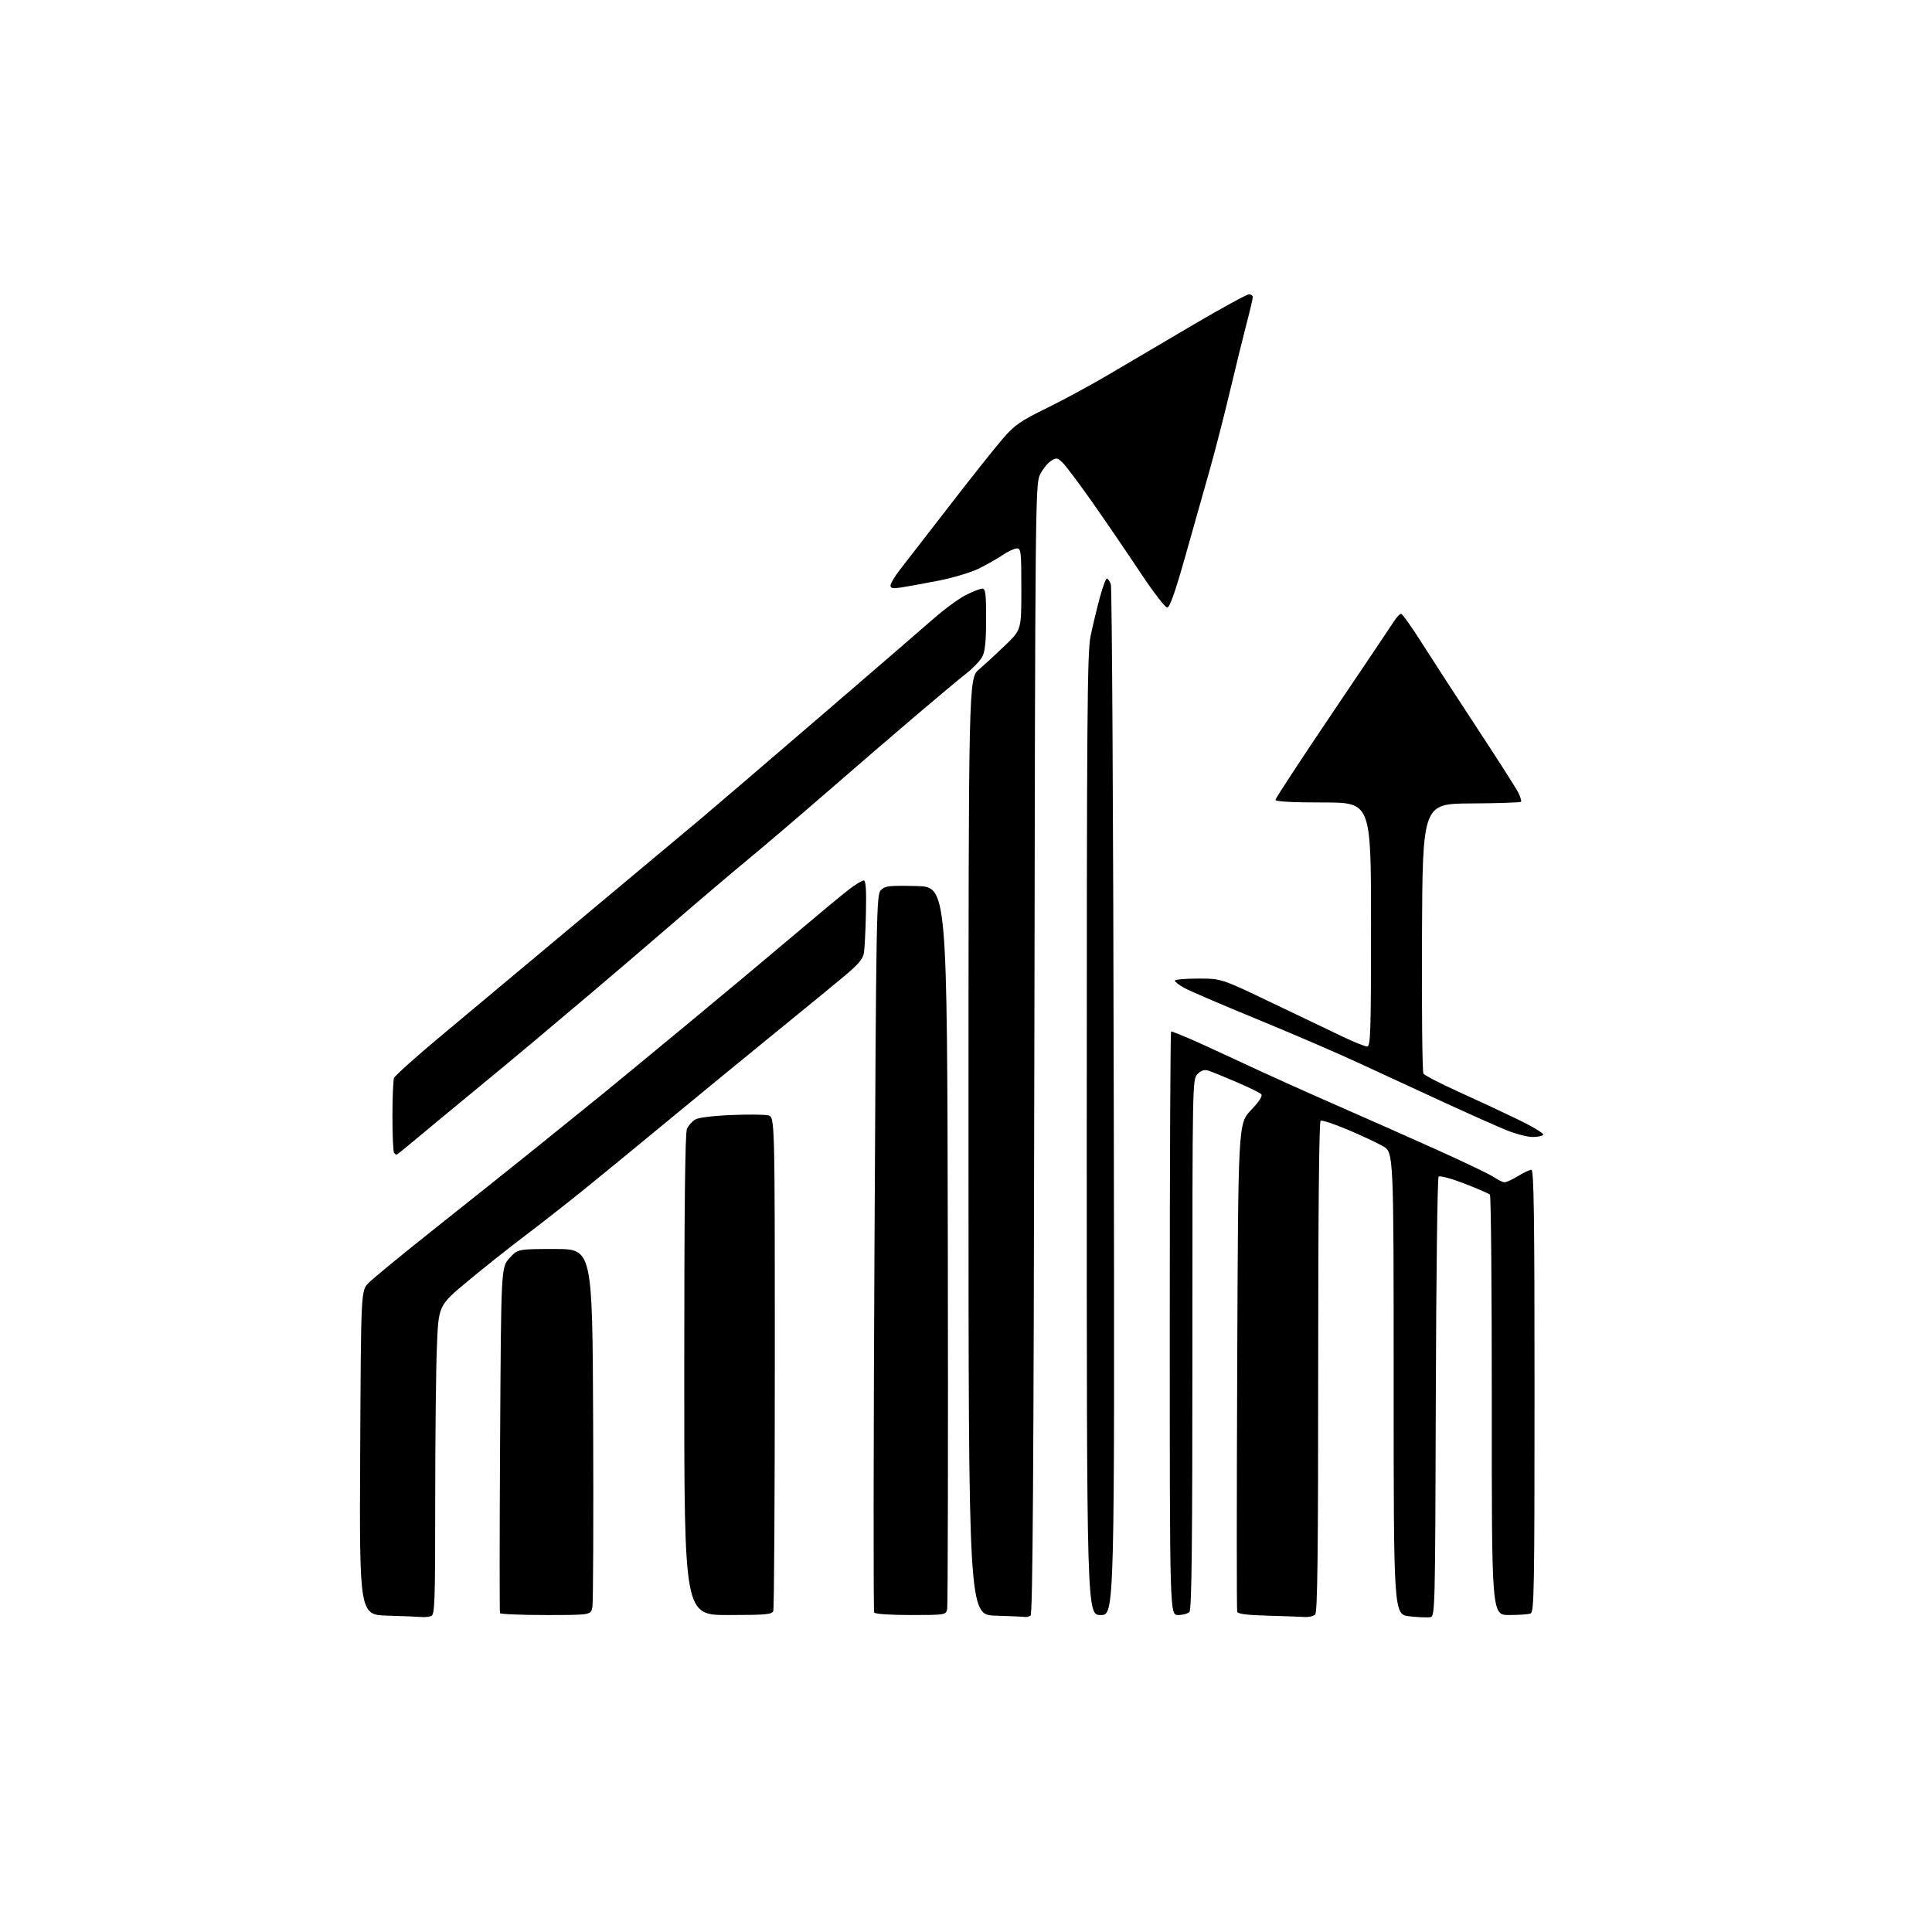 <?xml version="1.0" encoding="UTF-8" standalone="no"?>
<svg 
  version="1.1" 
  xmlns="http://www.w3.org/2000/svg" 
  xmlns:xlink="http://www.w3.org/1999/xlink" 
  xmlns:svg="http://www.w3.org/2000/svg"
  xmlns:rdf="http://www.w3.org/1999/02/22-rdf-syntax-ns#"
  xmlns:cc="http://creativecommons.org/ns#"
  xmlns:dc="http://purl.org/dc/elements/1.1/"
  viewBox="0 0 768 768"
  width="768"
  height="768"
>
<style>svg {background-color: white; }</style>"
<path stroke="none" fill="black" fill-rule="evenodd" d="M167.67,642.79C166.48,642.67 160.41,642.43 154.18,642.25C142.87,641.93 142.87,641.93 143.18,577.53C143.50,513.13 143.50,513.13 146.45,510.05C148.07,508.36 159.75,498.77 172.39,488.74C185.03,478.71 203.21,464.20 212.79,456.50C222.36,448.80 234.33,439.12 239.40,435.00C244.46,430.88 260.02,418.05 273.97,406.50C287.93,394.95 306.88,379.12 316.08,371.31C325.29,363.51 334.92,355.52 337.49,353.56C340.05,351.60 342.68,350.00 343.33,350.00C344.18,350.00 344.42,353.50 344.23,362.75C344.08,369.76 343.72,376.96 343.43,378.74C343.02,381.29 341.19,383.41 334.71,388.79C330.19,392.55 318.23,402.34 308.12,410.56C298.02,418.78 279.39,434.05 266.73,444.50C254.07,454.95 238.49,467.73 232.11,472.89C225.72,478.06 215.19,486.30 208.69,491.22C202.20,496.13 191.80,504.39 185.60,509.57C174.31,518.98 174.31,518.98 173.66,535.65C173.30,544.82 173.00,572.45 173.00,597.05C173.00,636.92 172.83,641.85 171.42,642.39C170.55,642.73 168.86,642.90 167.67,642.79zM407.50,642.77C406.95,642.66 401.66,642.43 395.75,642.25C385.00,641.93 385.00,641.93 385.00,455.79C385.00,269.66 385.00,269.66 389.19,266.08C391.49,264.11 396.22,259.76 399.69,256.42C406.00,250.33 406.00,250.33 406.00,234.17C406.00,219.37 405.85,218.00 404.23,218.00C403.26,218.00 400.75,219.17 398.65,220.59C396.55,222.02 392.29,224.44 389.17,225.99C386.05,227.53 378.77,229.71 373.00,230.84C367.23,231.96 360.59,233.17 358.25,233.53C354.90,234.04 354.00,233.87 354.00,232.72C354.00,231.92 355.72,229.06 357.81,226.38C359.91,223.70 368.75,212.28 377.47,201.00C386.18,189.72 395.73,177.72 398.69,174.31C403.39,168.89 405.57,167.39 416.28,162.14C423.00,158.84 434.35,152.68 441.50,148.44C448.65,144.20 463.60,135.39 474.72,128.87C485.85,122.34 495.64,117.00 496.47,117.00C497.31,117.00 498.00,117.50 498.00,118.11C498.00,118.73 496.92,123.34 495.60,128.36C494.28,133.39 491.33,145.38 489.05,155.00C486.78,164.62 483.13,178.80 480.96,186.50C478.78,194.20 474.40,209.72 471.21,221.00C467.07,235.65 465.00,241.50 463.96,241.50C463.16,241.50 458.33,235.20 453.23,227.50C448.12,219.80 439.60,207.31 434.29,199.75C428.97,192.18 423.60,185.03 422.35,183.86C420.23,181.87 419.91,181.83 417.69,183.29C416.37,184.15 414.45,186.57 413.41,188.68C411.58,192.38 411.51,199.34 411.17,417.00C410.90,585.65 410.53,641.68 409.66,642.23C409.02,642.64 408.05,642.88 407.50,642.77zM518.55,642.78C516.87,642.67 510.26,642.43 503.85,642.25C495.79,642.04 492.07,641.56 491.80,640.72C491.59,640.05 491.59,596.11 491.81,543.08C492.20,446.67 492.20,446.67 497.27,441.31C500.72,437.67 502.02,435.62 501.32,434.92C500.76,434.36 496.30,432.19 491.40,430.08C486.51,427.98 481.51,425.96 480.30,425.58C478.76,425.10 477.49,425.51 476.05,426.95C474.01,428.99 474.00,429.46 474.00,534.30C474.00,614.87 473.72,639.88 472.80,640.80C472.14,641.46 470.12,642.00 468.30,642.00C465.00,642.00 465.00,642.00 465.00,526.00C465.00,462.20 465.24,410.00 465.53,410.00C465.82,410.00 468.63,411.08 471.78,412.41C474.93,413.73 484.93,418.30 494.00,422.55C503.07,426.80 519.50,434.21 530.50,439.01C541.50,443.82 559.70,451.89 570.95,456.95C582.20,462.01 592.62,467.02 594.10,468.07C595.59,469.13 597.41,469.99 598.15,469.97C598.89,469.95 601.30,468.83 603.50,467.47C605.70,466.12 608.06,465.01 608.75,465.01C609.74,465.00 610.00,483.24 610.00,552.89C610.00,632.12 609.84,640.85 608.42,641.39C607.55,641.73 603.72,642.00 599.91,642.00C592.98,642.00 592.98,642.00 593.01,558.82C593.03,513.08 592.70,475.30 592.27,474.88C591.85,474.46 587.28,472.48 582.12,470.49C576.87,468.47 572.35,467.25 571.87,467.73C571.40,468.20 570.90,507.71 570.76,555.53C570.51,639.95 570.45,642.48 568.61,642.84C567.56,643.04 563.85,642.90 560.36,642.52C554.00,641.84 554.00,641.84 554.00,549.96C554.00,458.08 554.00,458.08 549.75,455.63C547.41,454.29 541.10,451.33 535.71,449.06C530.33,446.78 525.49,445.19 524.96,445.52C524.36,445.90 524.00,482.01 524.00,543.36C524.00,617.66 523.72,640.88 522.80,641.80C522.14,642.46 520.23,642.90 518.55,642.78zM217.01,642.00C207.17,642.00 198.96,641.66 198.76,641.25C198.56,640.84 198.58,609.73 198.80,572.13C199.20,503.76 199.20,503.76 202.52,500.13C205.84,496.50 205.84,496.50 220.67,496.50C235.50,496.50 235.50,496.50 235.79,566.00C235.94,604.23 235.81,636.96 235.49,638.75C234.91,642.00 234.91,642.00 217.01,642.00zM289.39,642.00C272.00,642.00 272.00,642.00 272.00,546.55C272.00,480.81 272.33,450.36 273.07,448.74C273.66,447.45 275.09,445.80 276.24,445.08C277.52,444.28 283.10,443.57 290.54,443.25C297.25,442.96 303.93,443.02 305.37,443.38C308.00,444.04 308.00,444.04 308.00,541.44C308.00,595.01 307.73,639.55 307.39,640.42C306.87,641.78 304.33,642.00 289.39,642.00zM362.04,642.00C353.91,642.00 347.86,641.59 347.50,641.01C347.17,640.46 347.21,576.04 347.61,497.85C348.30,360.83 348.39,355.61 350.19,353.81C351.85,352.15 353.45,351.97 364.28,352.22C376.50,352.50 376.50,352.50 376.77,495.00C376.92,573.38 376.80,638.51 376.50,639.75C375.97,641.95 375.65,642.00 362.04,642.00zM437.54,642.00C432.00,642.00 432.00,642.00 432.00,451.07C432.00,283.61 432.19,259.23 433.53,252.82C434.37,248.79 435.99,242.01 437.14,237.75C438.28,233.49 439.57,230.00 439.99,230.00C440.42,230.00 441.13,231.01 441.58,232.25C442.03,233.49 442.55,326.19 442.74,438.25C443.09,642.00 443.09,642.00 437.54,642.00zM157.65,459.00C157.48,459.00 157.03,458.70 156.67,458.33C156.30,457.97 156.00,451.48 156.00,443.92C156.00,436.35 156.29,429.42 156.64,428.51C156.99,427.60 165.42,420.04 175.39,411.72C185.35,403.40 211.02,381.94 232.43,364.04C253.85,346.14 274.60,328.80 278.54,325.50C282.48,322.20 303.21,304.45 324.60,286.06C346.00,267.67 366.97,249.57 371.22,245.84C375.47,242.11 381.19,237.92 383.94,236.53C386.68,235.14 389.62,234.00 390.47,234.00C391.76,234.00 392.00,235.89 392.00,246.05C392.00,254.82 391.59,258.89 390.50,261.01C389.67,262.61 386.80,265.62 384.13,267.71C381.45,269.79 371.89,277.78 362.88,285.46C353.87,293.14 338.18,306.66 328.00,315.51C317.82,324.35 304.10,336.05 297.50,341.50C290.90,346.96 277.40,358.42 267.50,366.98C257.60,375.53 242.53,388.42 234.00,395.61C225.47,402.80 214.90,411.71 210.50,415.41C206.10,419.11 195.30,428.06 186.50,435.30C177.70,442.55 167.68,450.84 164.24,453.73C160.79,456.63 157.83,459.00 157.65,459.00zM609.19,451.97C607.16,451.96 602.58,450.77 599.00,449.33C595.42,447.89 583.95,442.78 573.50,437.97C563.05,433.16 547.75,426.09 539.50,422.27C531.25,418.45 513.25,410.70 499.50,405.06C485.75,399.41 472.81,393.86 470.75,392.71C468.69,391.57 467.00,390.26 467.00,389.82C467.00,389.37 471.17,389.00 476.26,389.00C485.51,389.00 485.51,389.00 505.51,398.59C516.50,403.86 529.20,409.94 533.73,412.09C538.26,414.24 542.64,416.00 543.48,416.00C544.82,416.00 545.00,410.23 545.00,367.50C545.00,319.00 545.00,319.00 526.00,319.00C513.69,319.00 507.00,318.64 507.00,317.97C507.00,317.41 517.25,301.77 529.77,283.22C542.29,264.68 553.33,248.26 554.29,246.75C555.26,245.24 556.45,244.00 556.95,244.00C557.45,244.00 561.21,249.29 565.30,255.75C569.40,262.21 579.27,277.42 587.25,289.55C595.22,301.68 602.51,313.08 603.44,314.89C604.38,316.70 604.90,318.43 604.61,318.73C604.31,319.02 595.39,319.32 584.78,319.38C565.50,319.50 565.50,319.50 565.26,372.50C565.13,401.65 565.39,426.07 565.83,426.77C566.28,427.47 572.46,430.67 579.57,433.89C586.68,437.10 597.35,442.08 603.27,444.94C609.19,447.80 613.77,450.56 613.46,451.07C613.14,451.58 611.22,451.99 609.19,451.97z" />

</svg>
